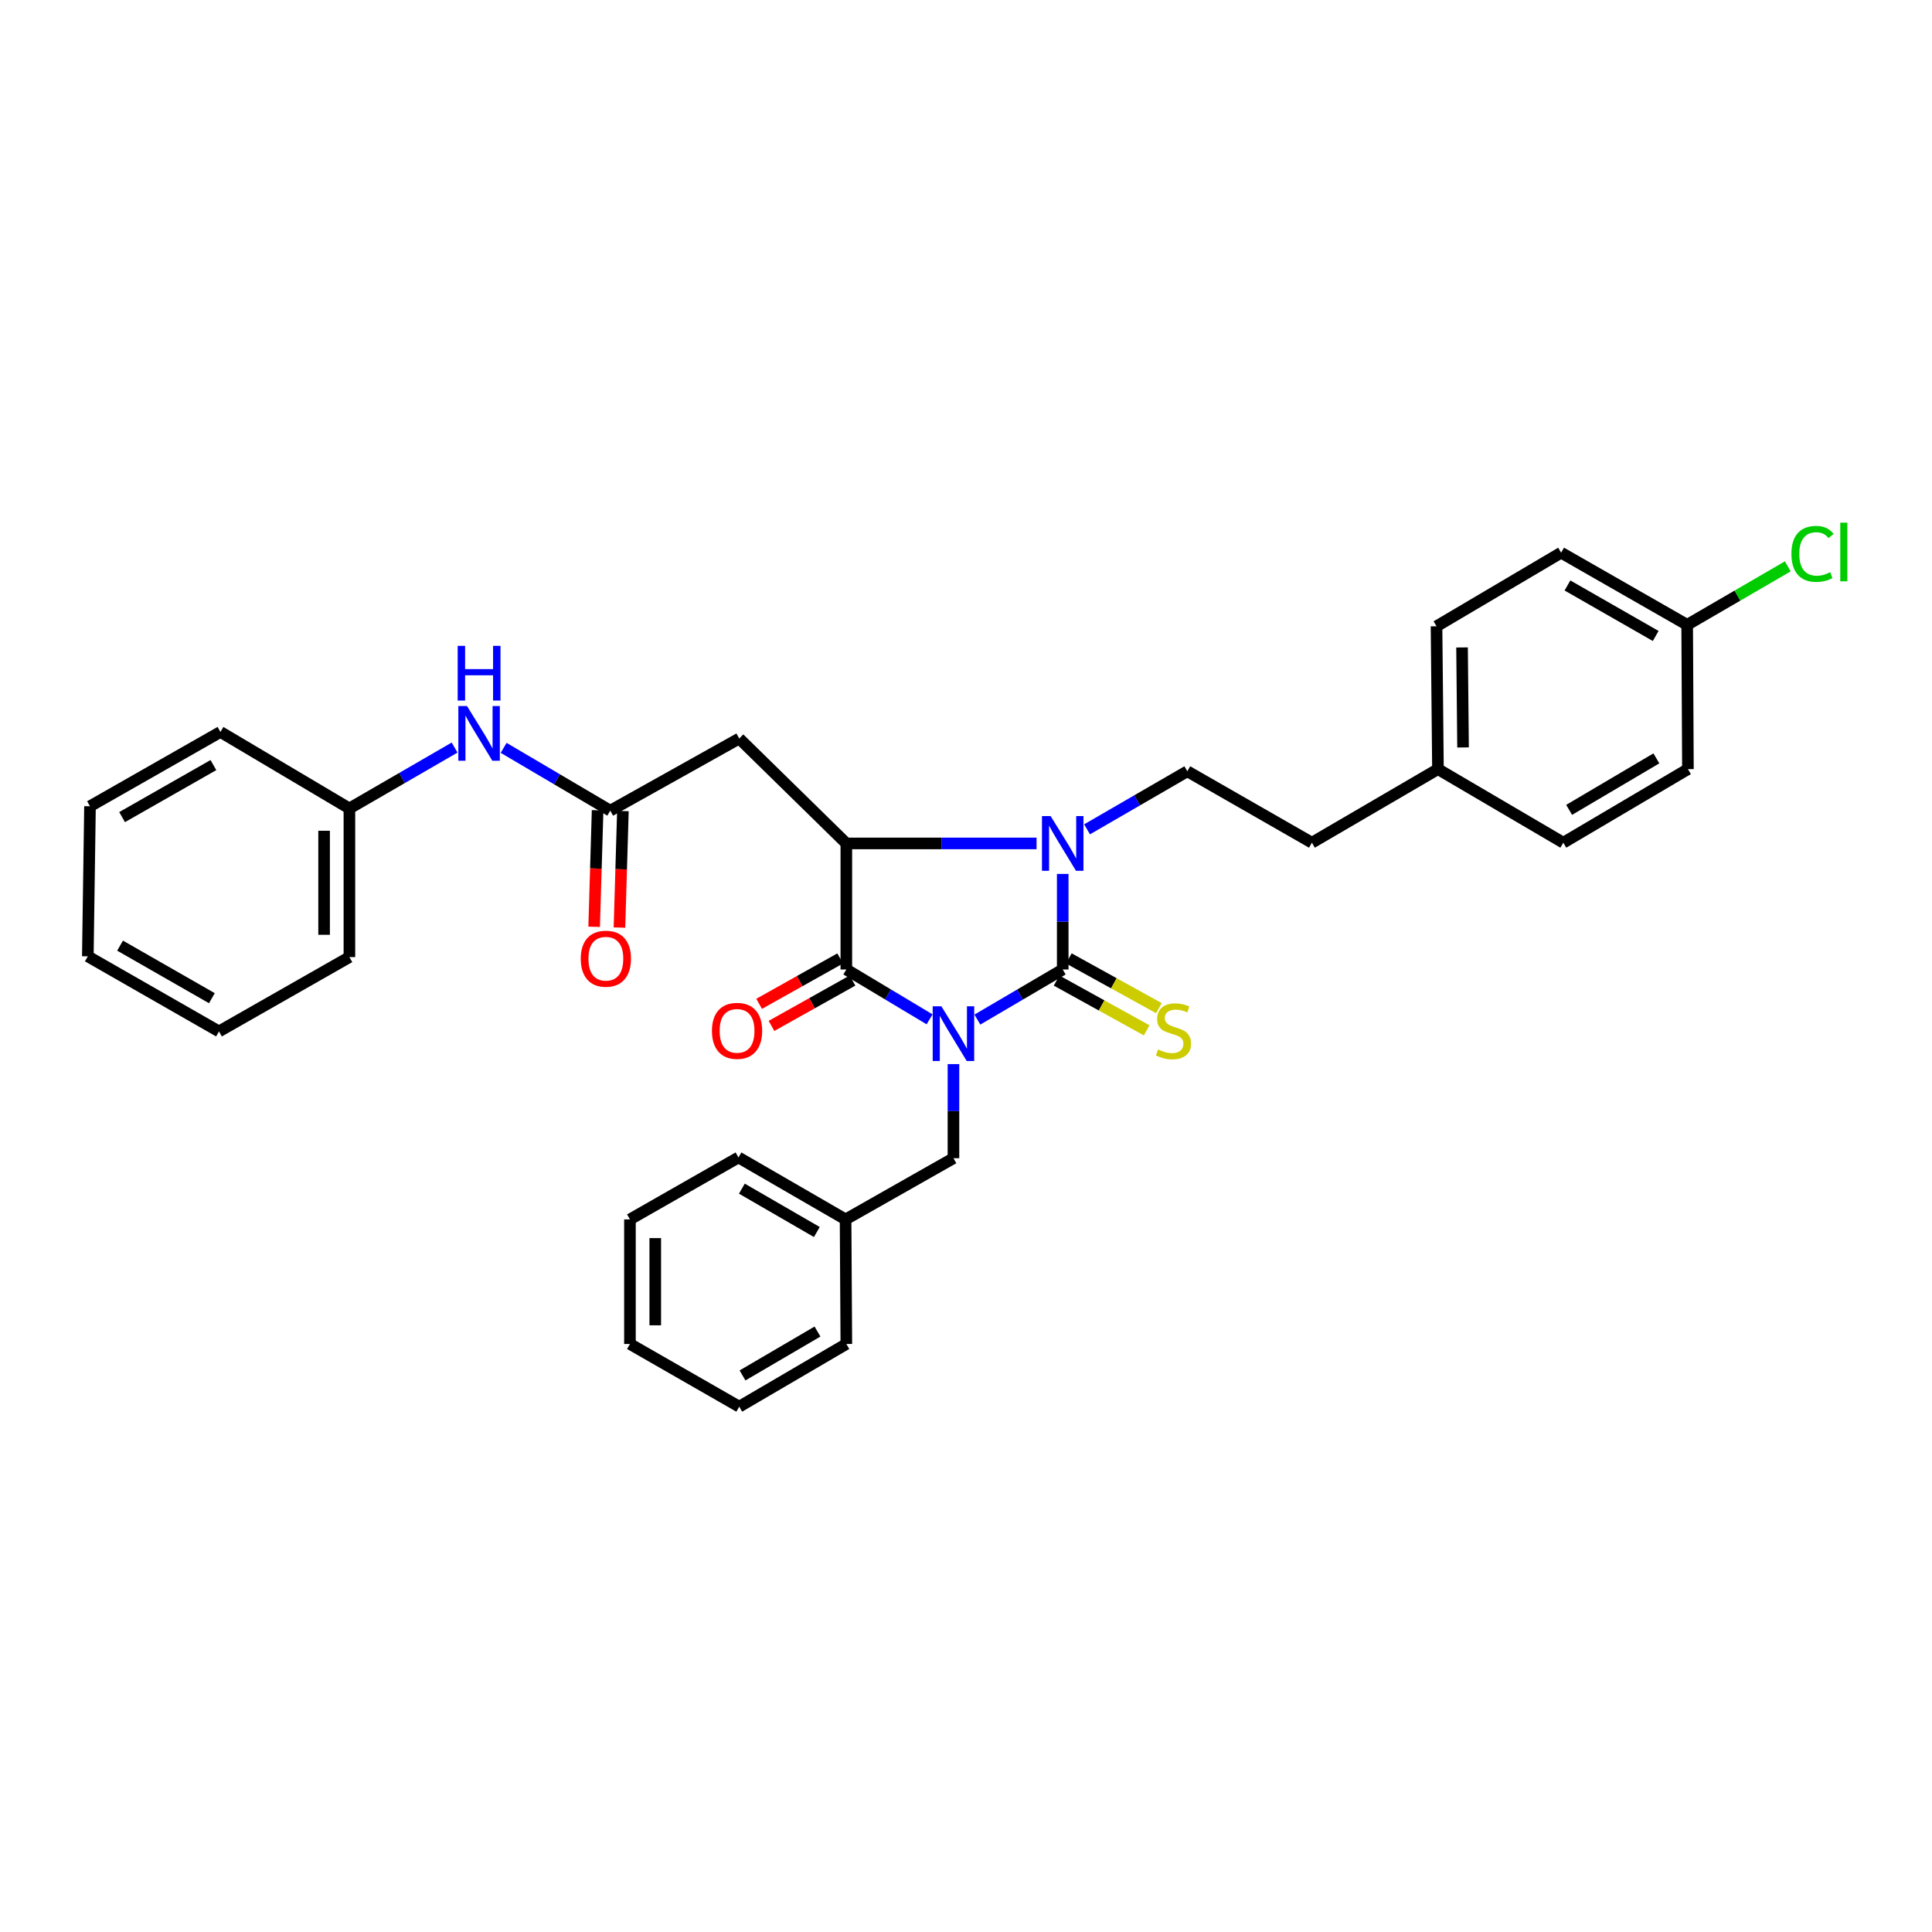 <?xml version='1.0' encoding='iso-8859-1'?>
<svg version='1.1' baseProfile='full'
              xmlns='http://www.w3.org/2000/svg'
                      xmlns:rdkit='http://www.rdkit.org/xml'
                      xmlns:xlink='http://www.w3.org/1999/xlink'
                  xml:space='preserve'
width='1000px' height='1000px' viewBox='0 0 1000 1000'>
<!-- END OF HEADER -->
<rect style='opacity:1.0;fill:#FFFFFF;stroke:none' width='1000' height='1000' x='0' y='0'> </rect>
<path class='bond-0' d='M 505.885,527.737 L 527.973,514.77' style='fill:none;fill-rule:evenodd;stroke:#0000FF;stroke-width:6px;stroke-linecap:butt;stroke-linejoin:miter;stroke-opacity:1' />
<path class='bond-0' d='M 527.973,514.77 L 550.061,501.803' style='fill:none;fill-rule:evenodd;stroke:#000000;stroke-width:6px;stroke-linecap:butt;stroke-linejoin:miter;stroke-opacity:1' />
<path class='bond-2' d='M 481.15,527.606 L 459.607,514.704' style='fill:none;fill-rule:evenodd;stroke:#0000FF;stroke-width:6px;stroke-linecap:butt;stroke-linejoin:miter;stroke-opacity:1' />
<path class='bond-2' d='M 459.607,514.704 L 438.063,501.803' style='fill:none;fill-rule:evenodd;stroke:#000000;stroke-width:6px;stroke-linecap:butt;stroke-linejoin:miter;stroke-opacity:1' />
<path class='bond-6' d='M 493.506,550.777 L 493.506,575.131' style='fill:none;fill-rule:evenodd;stroke:#0000FF;stroke-width:6px;stroke-linecap:butt;stroke-linejoin:miter;stroke-opacity:1' />
<path class='bond-6' d='M 493.506,575.131 L 493.506,599.486' style='fill:none;fill-rule:evenodd;stroke:#000000;stroke-width:6px;stroke-linecap:butt;stroke-linejoin:miter;stroke-opacity:1' />
<path class='bond-1' d='M 550.061,501.803 L 550.061,477.076' style='fill:none;fill-rule:evenodd;stroke:#000000;stroke-width:6px;stroke-linecap:butt;stroke-linejoin:miter;stroke-opacity:1' />
<path class='bond-1' d='M 550.061,477.076 L 550.061,452.349' style='fill:none;fill-rule:evenodd;stroke:#0000FF;stroke-width:6px;stroke-linecap:butt;stroke-linejoin:miter;stroke-opacity:1' />
<path class='bond-8' d='M 546.894,507.536 L 570.202,520.416' style='fill:none;fill-rule:evenodd;stroke:#000000;stroke-width:6px;stroke-linecap:butt;stroke-linejoin:miter;stroke-opacity:1' />
<path class='bond-8' d='M 570.202,520.416 L 593.511,533.295' style='fill:none;fill-rule:evenodd;stroke:#CCCC00;stroke-width:6px;stroke-linecap:butt;stroke-linejoin:miter;stroke-opacity:1' />
<path class='bond-8' d='M 553.229,496.07 L 576.538,508.949' style='fill:none;fill-rule:evenodd;stroke:#000000;stroke-width:6px;stroke-linecap:butt;stroke-linejoin:miter;stroke-opacity:1' />
<path class='bond-8' d='M 576.538,508.949 L 599.846,521.829' style='fill:none;fill-rule:evenodd;stroke:#CCCC00;stroke-width:6px;stroke-linecap:butt;stroke-linejoin:miter;stroke-opacity:1' />
<path class='bond-7' d='M 562.664,429.26 L 588.607,414.238' style='fill:none;fill-rule:evenodd;stroke:#0000FF;stroke-width:6px;stroke-linecap:butt;stroke-linejoin:miter;stroke-opacity:1' />
<path class='bond-7' d='M 588.607,414.238 L 614.55,399.215' style='fill:none;fill-rule:evenodd;stroke:#000000;stroke-width:6px;stroke-linecap:butt;stroke-linejoin:miter;stroke-opacity:1' />
<path class='bond-32' d='M 536.522,436.558 L 487.292,436.558' style='fill:none;fill-rule:evenodd;stroke:#0000FF;stroke-width:6px;stroke-linecap:butt;stroke-linejoin:miter;stroke-opacity:1' />
<path class='bond-32' d='M 487.292,436.558 L 438.063,436.558' style='fill:none;fill-rule:evenodd;stroke:#000000;stroke-width:6px;stroke-linecap:butt;stroke-linejoin:miter;stroke-opacity:1' />
<path class='bond-3' d='M 438.063,501.803 L 438.063,436.558' style='fill:none;fill-rule:evenodd;stroke:#000000;stroke-width:6px;stroke-linecap:butt;stroke-linejoin:miter;stroke-opacity:1' />
<path class='bond-9' d='M 434.863,496.089 L 413.891,507.834' style='fill:none;fill-rule:evenodd;stroke:#000000;stroke-width:6px;stroke-linecap:butt;stroke-linejoin:miter;stroke-opacity:1' />
<path class='bond-9' d='M 413.891,507.834 L 392.92,519.58' style='fill:none;fill-rule:evenodd;stroke:#FF0000;stroke-width:6px;stroke-linecap:butt;stroke-linejoin:miter;stroke-opacity:1' />
<path class='bond-9' d='M 441.264,507.518 L 420.293,519.264' style='fill:none;fill-rule:evenodd;stroke:#000000;stroke-width:6px;stroke-linecap:butt;stroke-linejoin:miter;stroke-opacity:1' />
<path class='bond-9' d='M 420.293,519.264 L 399.322,531.009' style='fill:none;fill-rule:evenodd;stroke:#FF0000;stroke-width:6px;stroke-linecap:butt;stroke-linejoin:miter;stroke-opacity:1' />
<path class='bond-4' d='M 438.063,436.558 L 382.628,382.258' style='fill:none;fill-rule:evenodd;stroke:#000000;stroke-width:6px;stroke-linecap:butt;stroke-linejoin:miter;stroke-opacity:1' />
<path class='bond-5' d='M 382.628,382.258 L 315.869,419.593' style='fill:none;fill-rule:evenodd;stroke:#000000;stroke-width:6px;stroke-linecap:butt;stroke-linejoin:miter;stroke-opacity:1' />
<path class='bond-10' d='M 315.869,419.593 L 288.276,403.341' style='fill:none;fill-rule:evenodd;stroke:#000000;stroke-width:6px;stroke-linecap:butt;stroke-linejoin:miter;stroke-opacity:1' />
<path class='bond-10' d='M 288.276,403.341 L 260.684,387.088' style='fill:none;fill-rule:evenodd;stroke:#0000FF;stroke-width:6px;stroke-linecap:butt;stroke-linejoin:miter;stroke-opacity:1' />
<path class='bond-11' d='M 309.322,419.399 L 308.427,449.556' style='fill:none;fill-rule:evenodd;stroke:#000000;stroke-width:6px;stroke-linecap:butt;stroke-linejoin:miter;stroke-opacity:1' />
<path class='bond-11' d='M 308.427,449.556 L 307.533,479.712' style='fill:none;fill-rule:evenodd;stroke:#FF0000;stroke-width:6px;stroke-linecap:butt;stroke-linejoin:miter;stroke-opacity:1' />
<path class='bond-11' d='M 322.416,419.787 L 321.521,449.944' style='fill:none;fill-rule:evenodd;stroke:#000000;stroke-width:6px;stroke-linecap:butt;stroke-linejoin:miter;stroke-opacity:1' />
<path class='bond-11' d='M 321.521,449.944 L 320.627,480.101' style='fill:none;fill-rule:evenodd;stroke:#FF0000;stroke-width:6px;stroke-linecap:butt;stroke-linejoin:miter;stroke-opacity:1' />
<path class='bond-16' d='M 493.506,599.486 L 437.67,631.166' style='fill:none;fill-rule:evenodd;stroke:#000000;stroke-width:6px;stroke-linecap:butt;stroke-linejoin:miter;stroke-opacity:1' />
<path class='bond-12' d='M 614.55,399.215 L 679.046,436.179' style='fill:none;fill-rule:evenodd;stroke:#000000;stroke-width:6px;stroke-linecap:butt;stroke-linejoin:miter;stroke-opacity:1' />
<path class='bond-15' d='M 235.295,386.94 L 208.073,402.695' style='fill:none;fill-rule:evenodd;stroke:#0000FF;stroke-width:6px;stroke-linecap:butt;stroke-linejoin:miter;stroke-opacity:1' />
<path class='bond-15' d='M 208.073,402.695 L 180.851,418.451' style='fill:none;fill-rule:evenodd;stroke:#000000;stroke-width:6px;stroke-linecap:butt;stroke-linejoin:miter;stroke-opacity:1' />
<path class='bond-14' d='M 679.046,436.179 L 744.284,398.102' style='fill:none;fill-rule:evenodd;stroke:#000000;stroke-width:6px;stroke-linecap:butt;stroke-linejoin:miter;stroke-opacity:1' />
<path class='bond-13' d='M 873.276,323.41 L 808.038,286.067' style='fill:none;fill-rule:evenodd;stroke:#000000;stroke-width:6px;stroke-linecap:butt;stroke-linejoin:miter;stroke-opacity:1' />
<path class='bond-13' d='M 856.983,329.178 L 811.316,303.038' style='fill:none;fill-rule:evenodd;stroke:#000000;stroke-width:6px;stroke-linecap:butt;stroke-linejoin:miter;stroke-opacity:1' />
<path class='bond-17' d='M 873.276,323.41 L 899.316,308.275' style='fill:none;fill-rule:evenodd;stroke:#000000;stroke-width:6px;stroke-linecap:butt;stroke-linejoin:miter;stroke-opacity:1' />
<path class='bond-17' d='M 899.316,308.275 L 925.355,293.141' style='fill:none;fill-rule:evenodd;stroke:#00CC00;stroke-width:6px;stroke-linecap:butt;stroke-linejoin:miter;stroke-opacity:1' />
<path class='bond-34' d='M 873.276,323.41 L 873.669,398.102' style='fill:none;fill-rule:evenodd;stroke:#000000;stroke-width:6px;stroke-linecap:butt;stroke-linejoin:miter;stroke-opacity:1' />
<path class='bond-20' d='M 744.284,398.102 L 809.166,436.179' style='fill:none;fill-rule:evenodd;stroke:#000000;stroke-width:6px;stroke-linecap:butt;stroke-linejoin:miter;stroke-opacity:1' />
<path class='bond-21' d='M 744.284,398.102 L 743.542,324.159' style='fill:none;fill-rule:evenodd;stroke:#000000;stroke-width:6px;stroke-linecap:butt;stroke-linejoin:miter;stroke-opacity:1' />
<path class='bond-21' d='M 757.272,386.879 L 756.753,335.119' style='fill:none;fill-rule:evenodd;stroke:#000000;stroke-width:6px;stroke-linecap:butt;stroke-linejoin:miter;stroke-opacity:1' />
<path class='bond-22' d='M 180.851,418.451 L 180.851,495.392' style='fill:none;fill-rule:evenodd;stroke:#000000;stroke-width:6px;stroke-linecap:butt;stroke-linejoin:miter;stroke-opacity:1' />
<path class='bond-22' d='M 167.751,429.992 L 167.751,483.85' style='fill:none;fill-rule:evenodd;stroke:#000000;stroke-width:6px;stroke-linecap:butt;stroke-linejoin:miter;stroke-opacity:1' />
<path class='bond-23' d='M 180.851,418.451 L 114.099,378.852' style='fill:none;fill-rule:evenodd;stroke:#000000;stroke-width:6px;stroke-linecap:butt;stroke-linejoin:miter;stroke-opacity:1' />
<path class='bond-24' d='M 437.67,631.166 L 382.235,599.093' style='fill:none;fill-rule:evenodd;stroke:#000000;stroke-width:6px;stroke-linecap:butt;stroke-linejoin:miter;stroke-opacity:1' />
<path class='bond-24' d='M 422.795,637.694 L 383.99,615.243' style='fill:none;fill-rule:evenodd;stroke:#000000;stroke-width:6px;stroke-linecap:butt;stroke-linejoin:miter;stroke-opacity:1' />
<path class='bond-25' d='M 437.67,631.166 L 438.063,695.648' style='fill:none;fill-rule:evenodd;stroke:#000000;stroke-width:6px;stroke-linecap:butt;stroke-linejoin:miter;stroke-opacity:1' />
<path class='bond-18' d='M 873.669,398.102 L 809.166,436.179' style='fill:none;fill-rule:evenodd;stroke:#000000;stroke-width:6px;stroke-linecap:butt;stroke-linejoin:miter;stroke-opacity:1' />
<path class='bond-18' d='M 857.334,392.532 L 812.182,419.187' style='fill:none;fill-rule:evenodd;stroke:#000000;stroke-width:6px;stroke-linecap:butt;stroke-linejoin:miter;stroke-opacity:1' />
<path class='bond-19' d='M 808.038,286.067 L 743.542,324.159' style='fill:none;fill-rule:evenodd;stroke:#000000;stroke-width:6px;stroke-linecap:butt;stroke-linejoin:miter;stroke-opacity:1' />
<path class='bond-29' d='M 180.851,495.392 L 113.342,533.862' style='fill:none;fill-rule:evenodd;stroke:#000000;stroke-width:6px;stroke-linecap:butt;stroke-linejoin:miter;stroke-opacity:1' />
<path class='bond-26' d='M 114.099,378.852 L 46.583,417.323' style='fill:none;fill-rule:evenodd;stroke:#000000;stroke-width:6px;stroke-linecap:butt;stroke-linejoin:miter;stroke-opacity:1' />
<path class='bond-26' d='M 110.457,396.005 L 63.196,422.934' style='fill:none;fill-rule:evenodd;stroke:#000000;stroke-width:6px;stroke-linecap:butt;stroke-linejoin:miter;stroke-opacity:1' />
<path class='bond-27' d='M 382.235,599.093 L 326.058,631.166' style='fill:none;fill-rule:evenodd;stroke:#000000;stroke-width:6px;stroke-linecap:butt;stroke-linejoin:miter;stroke-opacity:1' />
<path class='bond-28' d='M 438.063,695.648 L 382.628,728.092' style='fill:none;fill-rule:evenodd;stroke:#000000;stroke-width:6px;stroke-linecap:butt;stroke-linejoin:miter;stroke-opacity:1' />
<path class='bond-28' d='M 423.131,689.208 L 384.326,711.92' style='fill:none;fill-rule:evenodd;stroke:#000000;stroke-width:6px;stroke-linecap:butt;stroke-linejoin:miter;stroke-opacity:1' />
<path class='bond-30' d='M 46.583,417.323 L 45.455,494.999' style='fill:none;fill-rule:evenodd;stroke:#000000;stroke-width:6px;stroke-linecap:butt;stroke-linejoin:miter;stroke-opacity:1' />
<path class='bond-33' d='M 326.058,631.166 L 326.058,695.648' style='fill:none;fill-rule:evenodd;stroke:#000000;stroke-width:6px;stroke-linecap:butt;stroke-linejoin:miter;stroke-opacity:1' />
<path class='bond-33' d='M 339.158,640.839 L 339.158,685.976' style='fill:none;fill-rule:evenodd;stroke:#000000;stroke-width:6px;stroke-linecap:butt;stroke-linejoin:miter;stroke-opacity:1' />
<path class='bond-31' d='M 382.628,728.092 L 326.058,695.648' style='fill:none;fill-rule:evenodd;stroke:#000000;stroke-width:6px;stroke-linecap:butt;stroke-linejoin:miter;stroke-opacity:1' />
<path class='bond-35' d='M 113.342,533.862 L 45.455,494.999' style='fill:none;fill-rule:evenodd;stroke:#000000;stroke-width:6px;stroke-linecap:butt;stroke-linejoin:miter;stroke-opacity:1' />
<path class='bond-35' d='M 109.667,516.664 L 62.146,489.459' style='fill:none;fill-rule:evenodd;stroke:#000000;stroke-width:6px;stroke-linecap:butt;stroke-linejoin:miter;stroke-opacity:1' />
<path  class='atom-0' d='M 487.246 520.845
L 496.526 535.845
Q 497.446 537.325, 498.926 540.005
Q 500.406 542.685, 500.486 542.845
L 500.486 520.845
L 504.246 520.845
L 504.246 549.165
L 500.366 549.165
L 490.406 532.765
Q 489.246 530.845, 488.006 528.645
Q 486.806 526.445, 486.446 525.765
L 486.446 549.165
L 482.766 549.165
L 482.766 520.845
L 487.246 520.845
' fill='#0000FF'/>
<path  class='atom-2' d='M 543.801 422.398
L 553.081 437.398
Q 554.001 438.878, 555.481 441.558
Q 556.961 444.238, 557.041 444.398
L 557.041 422.398
L 560.801 422.398
L 560.801 450.718
L 556.921 450.718
L 546.961 434.318
Q 545.801 432.398, 544.561 430.198
Q 543.361 427.998, 543.001 427.318
L 543.001 450.718
L 539.321 450.718
L 539.321 422.398
L 543.801 422.398
' fill='#0000FF'/>
<path  class='atom-9' d='M 599.396 543.204
Q 599.716 543.324, 601.036 543.884
Q 602.356 544.444, 603.796 544.804
Q 605.276 545.124, 606.716 545.124
Q 609.396 545.124, 610.956 543.844
Q 612.516 542.524, 612.516 540.244
Q 612.516 538.684, 611.716 537.724
Q 610.956 536.764, 609.756 536.244
Q 608.556 535.724, 606.556 535.124
Q 604.036 534.364, 602.516 533.644
Q 601.036 532.924, 599.956 531.404
Q 598.916 529.884, 598.916 527.324
Q 598.916 523.764, 601.316 521.564
Q 603.756 519.364, 608.556 519.364
Q 611.836 519.364, 615.556 520.924
L 614.636 524.004
Q 611.236 522.604, 608.676 522.604
Q 605.916 522.604, 604.396 523.764
Q 602.876 524.884, 602.916 526.844
Q 602.916 528.364, 603.676 529.284
Q 604.476 530.204, 605.596 530.724
Q 606.756 531.244, 608.676 531.844
Q 611.236 532.644, 612.756 533.444
Q 614.276 534.244, 615.356 535.884
Q 616.476 537.484, 616.476 540.244
Q 616.476 544.164, 613.836 546.284
Q 611.236 548.364, 606.876 548.364
Q 604.356 548.364, 602.436 547.804
Q 600.556 547.284, 598.316 546.364
L 599.396 543.204
' fill='#CCCC00'/>
<path  class='atom-10' d='M 368.5 533.564
Q 368.5 526.764, 371.86 522.964
Q 375.22 519.164, 381.5 519.164
Q 387.78 519.164, 391.14 522.964
Q 394.5 526.764, 394.5 533.564
Q 394.5 540.444, 391.1 544.364
Q 387.7 548.244, 381.5 548.244
Q 375.26 548.244, 371.86 544.364
Q 368.5 540.484, 368.5 533.564
M 381.5 545.044
Q 385.82 545.044, 388.14 542.164
Q 390.5 539.244, 390.5 533.564
Q 390.5 528.004, 388.14 525.204
Q 385.82 522.364, 381.5 522.364
Q 377.18 522.364, 374.82 525.164
Q 372.5 527.964, 372.5 533.564
Q 372.5 539.284, 374.82 542.164
Q 377.18 545.044, 381.5 545.044
' fill='#FF0000'/>
<path  class='atom-11' d='M 241.714 365.442
L 250.994 380.442
Q 251.914 381.922, 253.394 384.602
Q 254.874 387.282, 254.954 387.442
L 254.954 365.442
L 258.714 365.442
L 258.714 393.762
L 254.834 393.762
L 244.874 377.362
Q 243.714 375.442, 242.474 373.242
Q 241.274 371.042, 240.914 370.362
L 240.914 393.762
L 237.234 393.762
L 237.234 365.442
L 241.714 365.442
' fill='#0000FF'/>
<path  class='atom-11' d='M 236.894 334.29
L 240.734 334.29
L 240.734 346.33
L 255.214 346.33
L 255.214 334.29
L 259.054 334.29
L 259.054 362.61
L 255.214 362.61
L 255.214 349.53
L 240.734 349.53
L 240.734 362.61
L 236.894 362.61
L 236.894 334.29
' fill='#0000FF'/>
<path  class='atom-12' d='M 300.598 496.221
Q 300.598 489.421, 303.958 485.621
Q 307.318 481.821, 313.598 481.821
Q 319.878 481.821, 323.238 485.621
Q 326.598 489.421, 326.598 496.221
Q 326.598 503.101, 323.198 507.021
Q 319.798 510.901, 313.598 510.901
Q 307.358 510.901, 303.958 507.021
Q 300.598 503.141, 300.598 496.221
M 313.598 507.701
Q 317.918 507.701, 320.238 504.821
Q 322.598 501.901, 322.598 496.221
Q 322.598 490.661, 320.238 487.861
Q 317.918 485.021, 313.598 485.021
Q 309.278 485.021, 306.918 487.821
Q 304.598 490.621, 304.598 496.221
Q 304.598 501.941, 306.918 504.821
Q 309.278 507.701, 313.598 507.701
' fill='#FF0000'/>
<path  class='atom-18' d='M 927.231 286.683
Q 927.231 279.643, 930.511 275.963
Q 933.831 272.243, 940.111 272.243
Q 945.951 272.243, 949.071 276.363
L 946.431 278.523
Q 944.151 275.523, 940.111 275.523
Q 935.831 275.523, 933.551 278.403
Q 931.311 281.243, 931.311 286.683
Q 931.311 292.283, 933.631 295.163
Q 935.991 298.043, 940.551 298.043
Q 943.671 298.043, 947.311 296.163
L 948.431 299.163
Q 946.951 300.123, 944.711 300.683
Q 942.471 301.243, 939.991 301.243
Q 933.831 301.243, 930.511 297.483
Q 927.231 293.723, 927.231 286.683
' fill='#00CC00'/>
<path  class='atom-18' d='M 952.511 270.523
L 956.191 270.523
L 956.191 300.883
L 952.511 300.883
L 952.511 270.523
' fill='#00CC00'/>
</svg>

